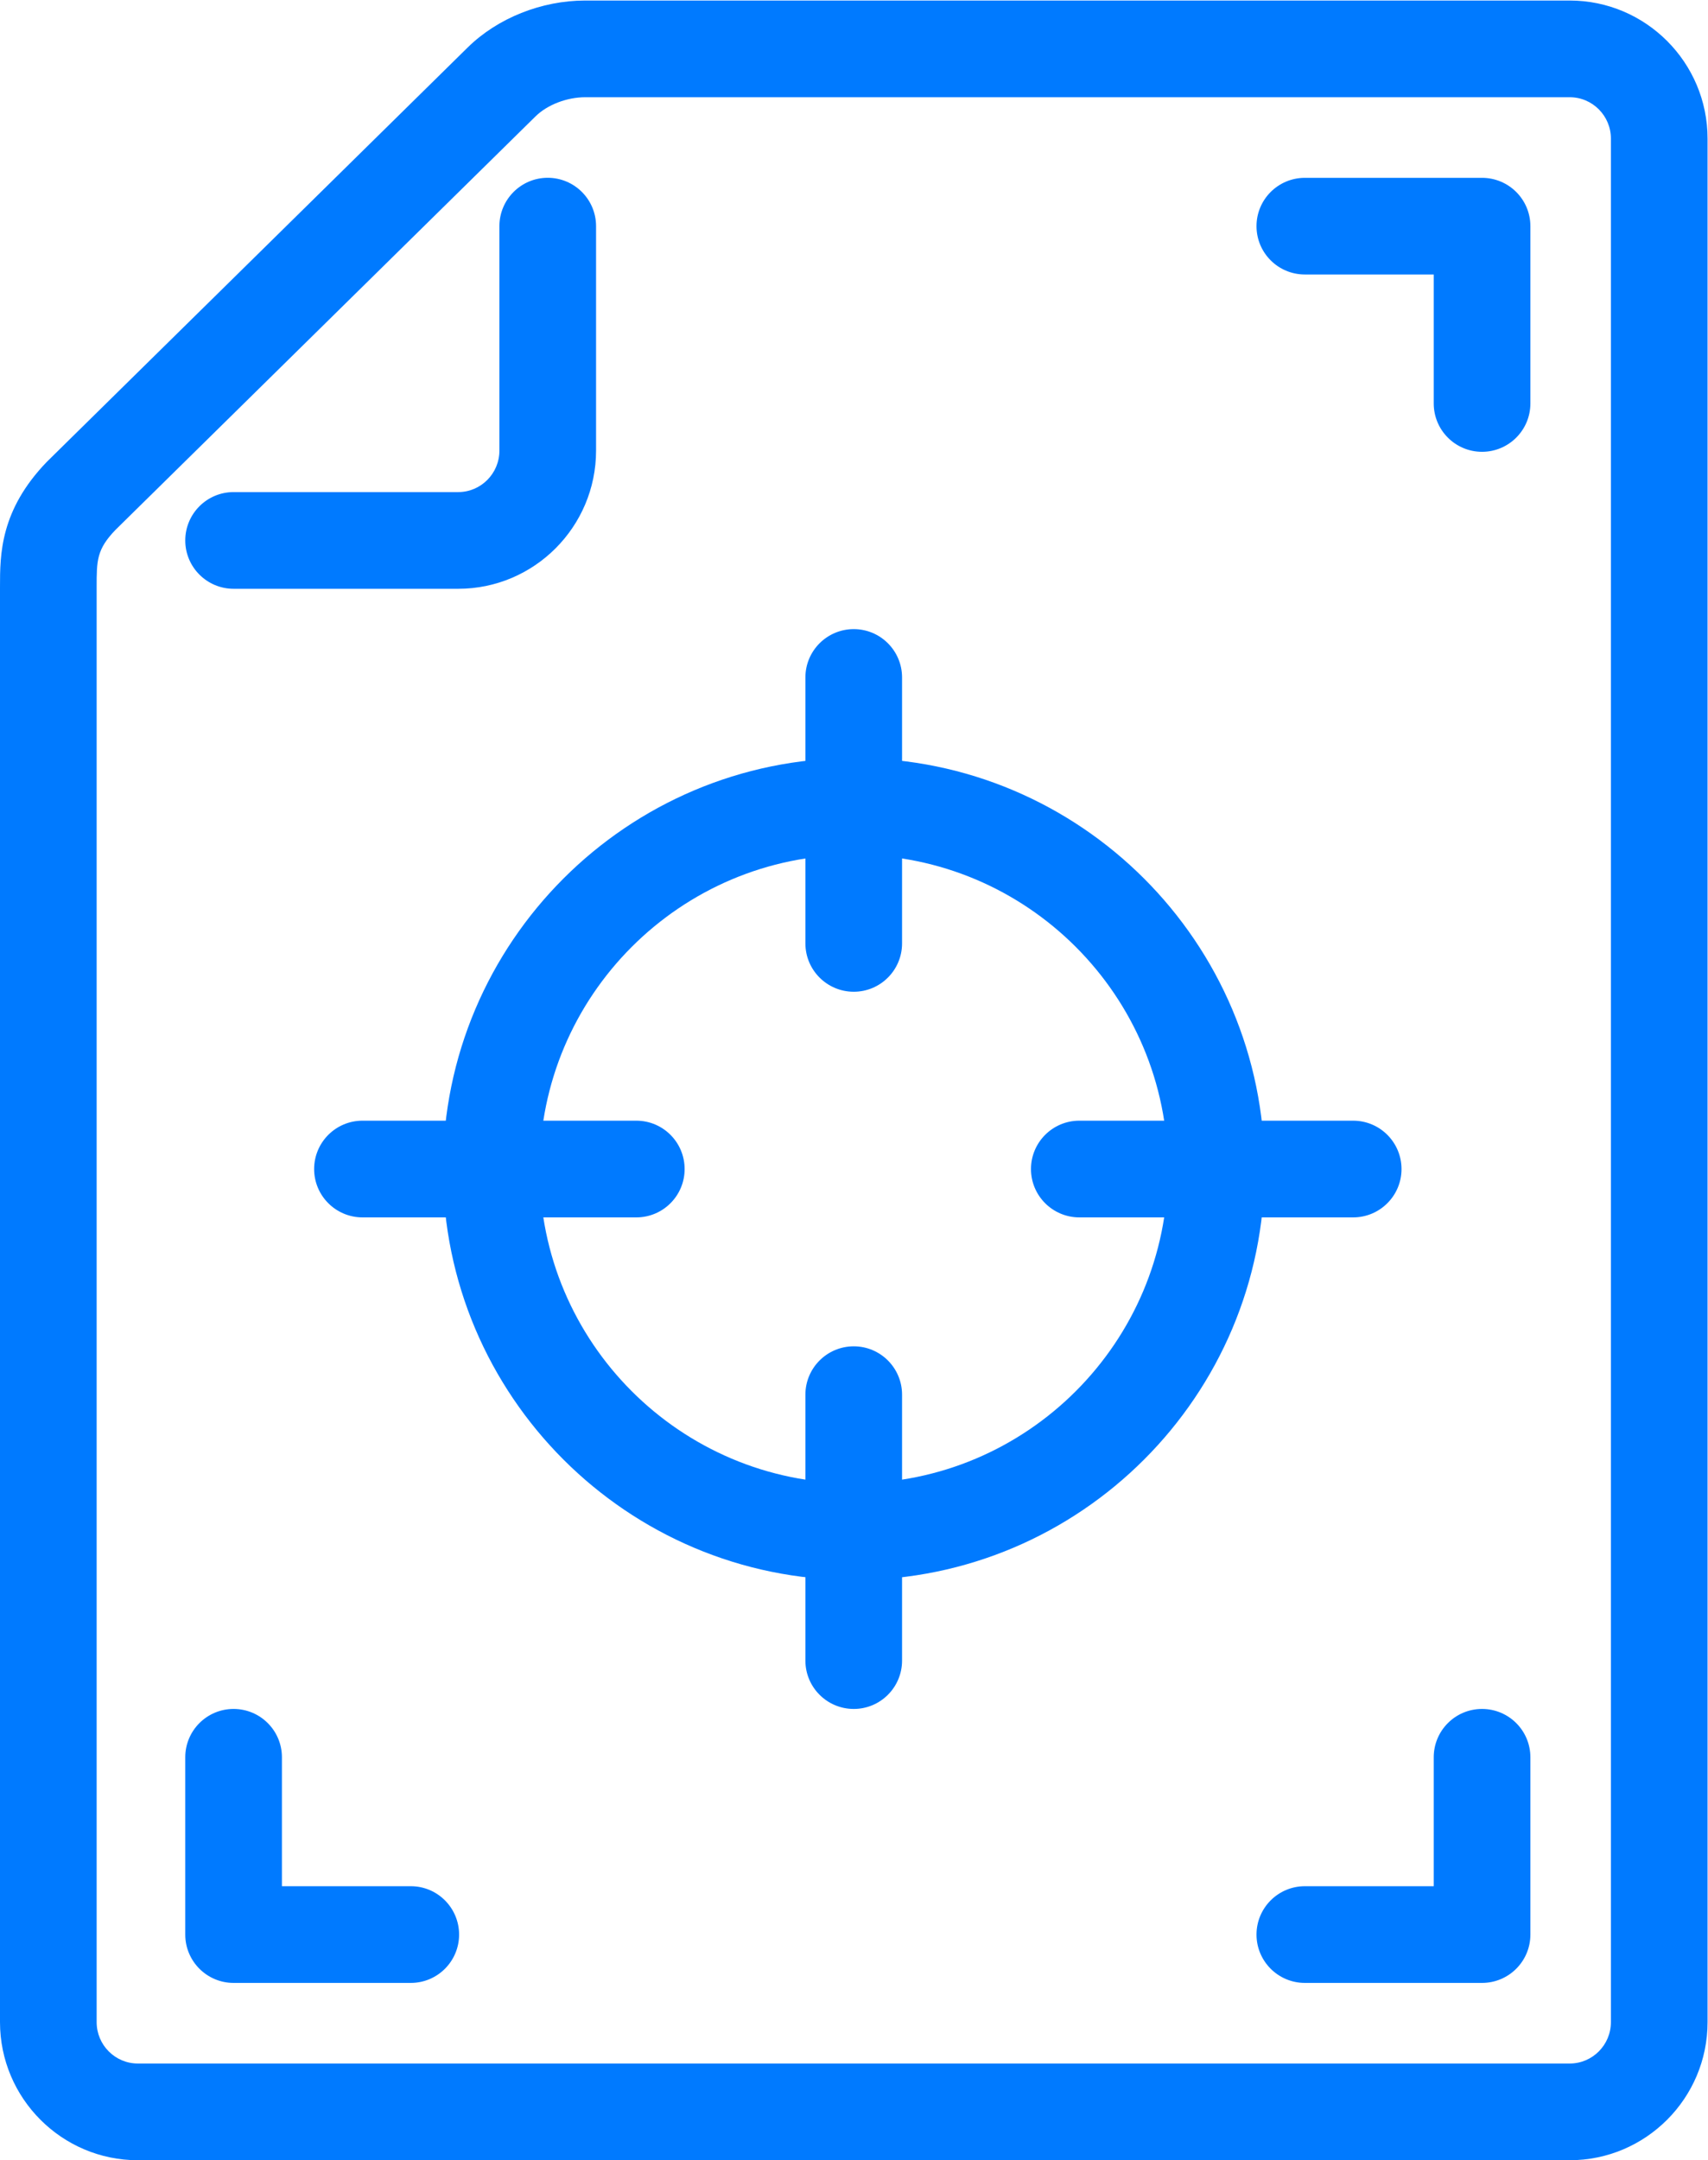 <?xml version="1.0" encoding="UTF-8" standalone="no"?>
<svg
   xmlns:dc="http://purl.org/dc/elements/1.1/"
   xmlns:cc="http://creativecommons.org/ns#"
   xmlns:rdf="http://www.w3.org/1999/02/22-rdf-syntax-ns#"
   xmlns:svg="http://www.w3.org/2000/svg"
   xmlns="http://www.w3.org/2000/svg"
   viewBox="0 0 44.167 55.833"
   height="55.833"
   width="44.167"
   xml:space="preserve"
   id="svg2"
   version="1.1"><defs
     id="defs6"><clipPath
       id="clipPath18"
       clipPathUnits="userSpaceOnUse"><path
         id="path16"
         d="M 0,41.875 H 33.125 V 0 H 0 Z" /></clipPath></defs><g
     transform="matrix(1.333,0,0,-1.333,0,55.833)"
     id="g10"><g
       id="g12"><g
         clip-path="url(#clipPath18)"
         id="g14"><g
           transform="translate(11.354,40)"
           id="g20"><path
             id="path22"
             style="fill:#007aff;fill-opacity:1;fill-rule:nonzero;stroke:none"
             d="m 0,0 c -0.357,0 -0.737,-0.146 -0.966,-0.372 l -8.147,-8.016 c -0.366,-0.38 -0.366,-0.593 -0.366,-1.109 v -27.826 c 0,-0.442 0.358,-0.802 0.799,-0.802 h 27.777 c 0.441,0 0.799,0.36 0.799,0.802 V -0.802 C 19.896,-0.36 19.538,0 19.097,0 Z M 19.097,-40 H -8.68 c -1.474,0 -2.674,1.201 -2.674,2.677 v 27.826 c 0,0.627 0,1.486 0.909,2.428 l 8.163,8.033 C -1.703,1.534 -0.85,1.875 0,1.875 h 19.097 c 1.474,0 2.674,-1.201 2.674,-2.677 v -36.521 c 0,-1.476 -1.2,-2.677 -2.674,-2.677" /></g><g
           transform="translate(8.889,30.469)"
           id="g24"><path
             id="path26"
             style="fill:#007aff;fill-opacity:1;fill-rule:nonzero;stroke:none"
             d="m 0,0 h -4.357 c -0.518,0 -0.938,0.42 -0.938,0.937 0,0.518 0.42,0.938 0.938,0.938 H 0 c 0.44,0 0.799,0.36 0.799,0.804 v 4.352 c 0,0.518 0.42,0.938 0.937,0.938 0.518,0 0.938,-0.42 0.938,-0.938 V 2.679 C 2.674,1.202 1.474,0 0,0" /></g><g
           transform="translate(16.562,25.312)"
           id="g28"><path
             id="path30"
             style="fill:#007aff;fill-opacity:1;fill-rule:nonzero;stroke:none"
             d="m 0,0 c -3.36,0 -6.094,-2.733 -6.094,-6.094 0,-3.36 2.734,-6.094 6.094,-6.094 3.36,0 6.094,2.734 6.094,6.094 C 6.094,-2.733 3.36,0 0,0 m 0,-14.063 c -4.394,0 -7.969,3.575 -7.969,7.969 0,4.394 3.575,7.969 7.969,7.969 4.394,0 7.969,-3.575 7.969,-7.969 0,-4.394 -3.575,-7.969 -7.969,-7.969" /></g><g
           transform="translate(16.562,22.656)"
           id="g32"><path
             id="path34"
             style="fill:#007aff;fill-opacity:1;fill-rule:nonzero;stroke:none"
             d="m 0,0 c -0.518,0 -0.938,0.42 -0.938,0.937 v 5.157 c 0,0.517 0.42,0.937 0.938,0.937 0.518,0 0.937,-0.42 0.937,-0.937 V 0.937 C 0.937,0.42 0.518,0 0,0" /></g><g
           transform="translate(12.344,18.281)"
           id="g36"><path
             id="path38"
             style="fill:#007aff;fill-opacity:1;fill-rule:nonzero;stroke:none"
             d="M 0,0 H -5.312 C -5.83,0 -6.25,0.42 -6.25,0.937 c 0,0.518 0.42,0.938 0.938,0.938 H 0 c 0.518,0 0.937,-0.42 0.937,-0.938 C 0.937,0.42 0.518,0 0,0" /></g><g
           transform="translate(16.562,8.75)"
           id="g40"><path
             id="path42"
             style="fill:#007aff;fill-opacity:1;fill-rule:nonzero;stroke:none"
             d="m 0,0 c -0.518,0 -0.938,0.42 -0.938,0.937 v 5.157 c 0,0.517 0.42,0.937 0.938,0.937 0.518,0 0.937,-0.42 0.937,-0.937 V 0.937 C 0.937,0.42 0.518,0 0,0" /></g><g
           transform="translate(26.25,18.281)"
           id="g44"><path
             id="path46"
             style="fill:#007aff;fill-opacity:1;fill-rule:nonzero;stroke:none"
             d="M 0,0 H -5.312 C -5.83,0 -6.25,0.42 -6.25,0.937 c 0,0.518 0.42,0.938 0.938,0.938 H 0 c 0.518,0 0.938,-0.42 0.938,-0.938 C 0.938,0.42 0.518,0 0,0" /></g><g
           transform="translate(28.75,33.125)"
           id="g48"><path
             id="path50"
             style="fill:#007aff;fill-opacity:1;fill-rule:nonzero;stroke:none"
             d="m 0,0 c -0.518,0 -0.937,0.42 -0.937,0.937 v 2.501 h -2.5 c -0.518,0 -0.938,0.419 -0.938,0.937 0,0.518 0.42,0.937 0.938,0.937 H 0 c 0.518,0 0.938,-0.419 0.938,-0.937 V 0.937 C 0.938,0.42 0.518,0 0,0" /></g><g
           transform="translate(28.75,3.438)"
           id="g52"><path
             id="path54"
             style="fill:#007aff;fill-opacity:1;fill-rule:nonzero;stroke:none"
             d="m 0,0 h -3.437 c -0.518,0 -0.938,0.42 -0.938,0.937 0,0.518 0.42,0.938 0.938,0.938 h 2.5 v 2.5 c 0,0.518 0.419,0.937 0.937,0.937 0.518,0 0.938,-0.419 0.938,-0.937 V 0.937 C 0.938,0.42 0.518,0 0,0" /></g><g
           transform="translate(7.969,3.438)"
           id="g56"><path
             id="path58"
             style="fill:#007aff;fill-opacity:1;fill-rule:nonzero;stroke:none"
             d="m 0,0 h -3.438 c -0.517,0 -0.937,0.42 -0.937,0.937 v 3.438 c 0,0.518 0.42,0.937 0.937,0.937 0.518,0 0.938,-0.419 0.938,-0.937 v -2.5 H 0 c 0.518,0 0.937,-0.42 0.937,-0.938 C 0.937,0.42 0.518,0 0,0" /></g></g></g></g></svg>